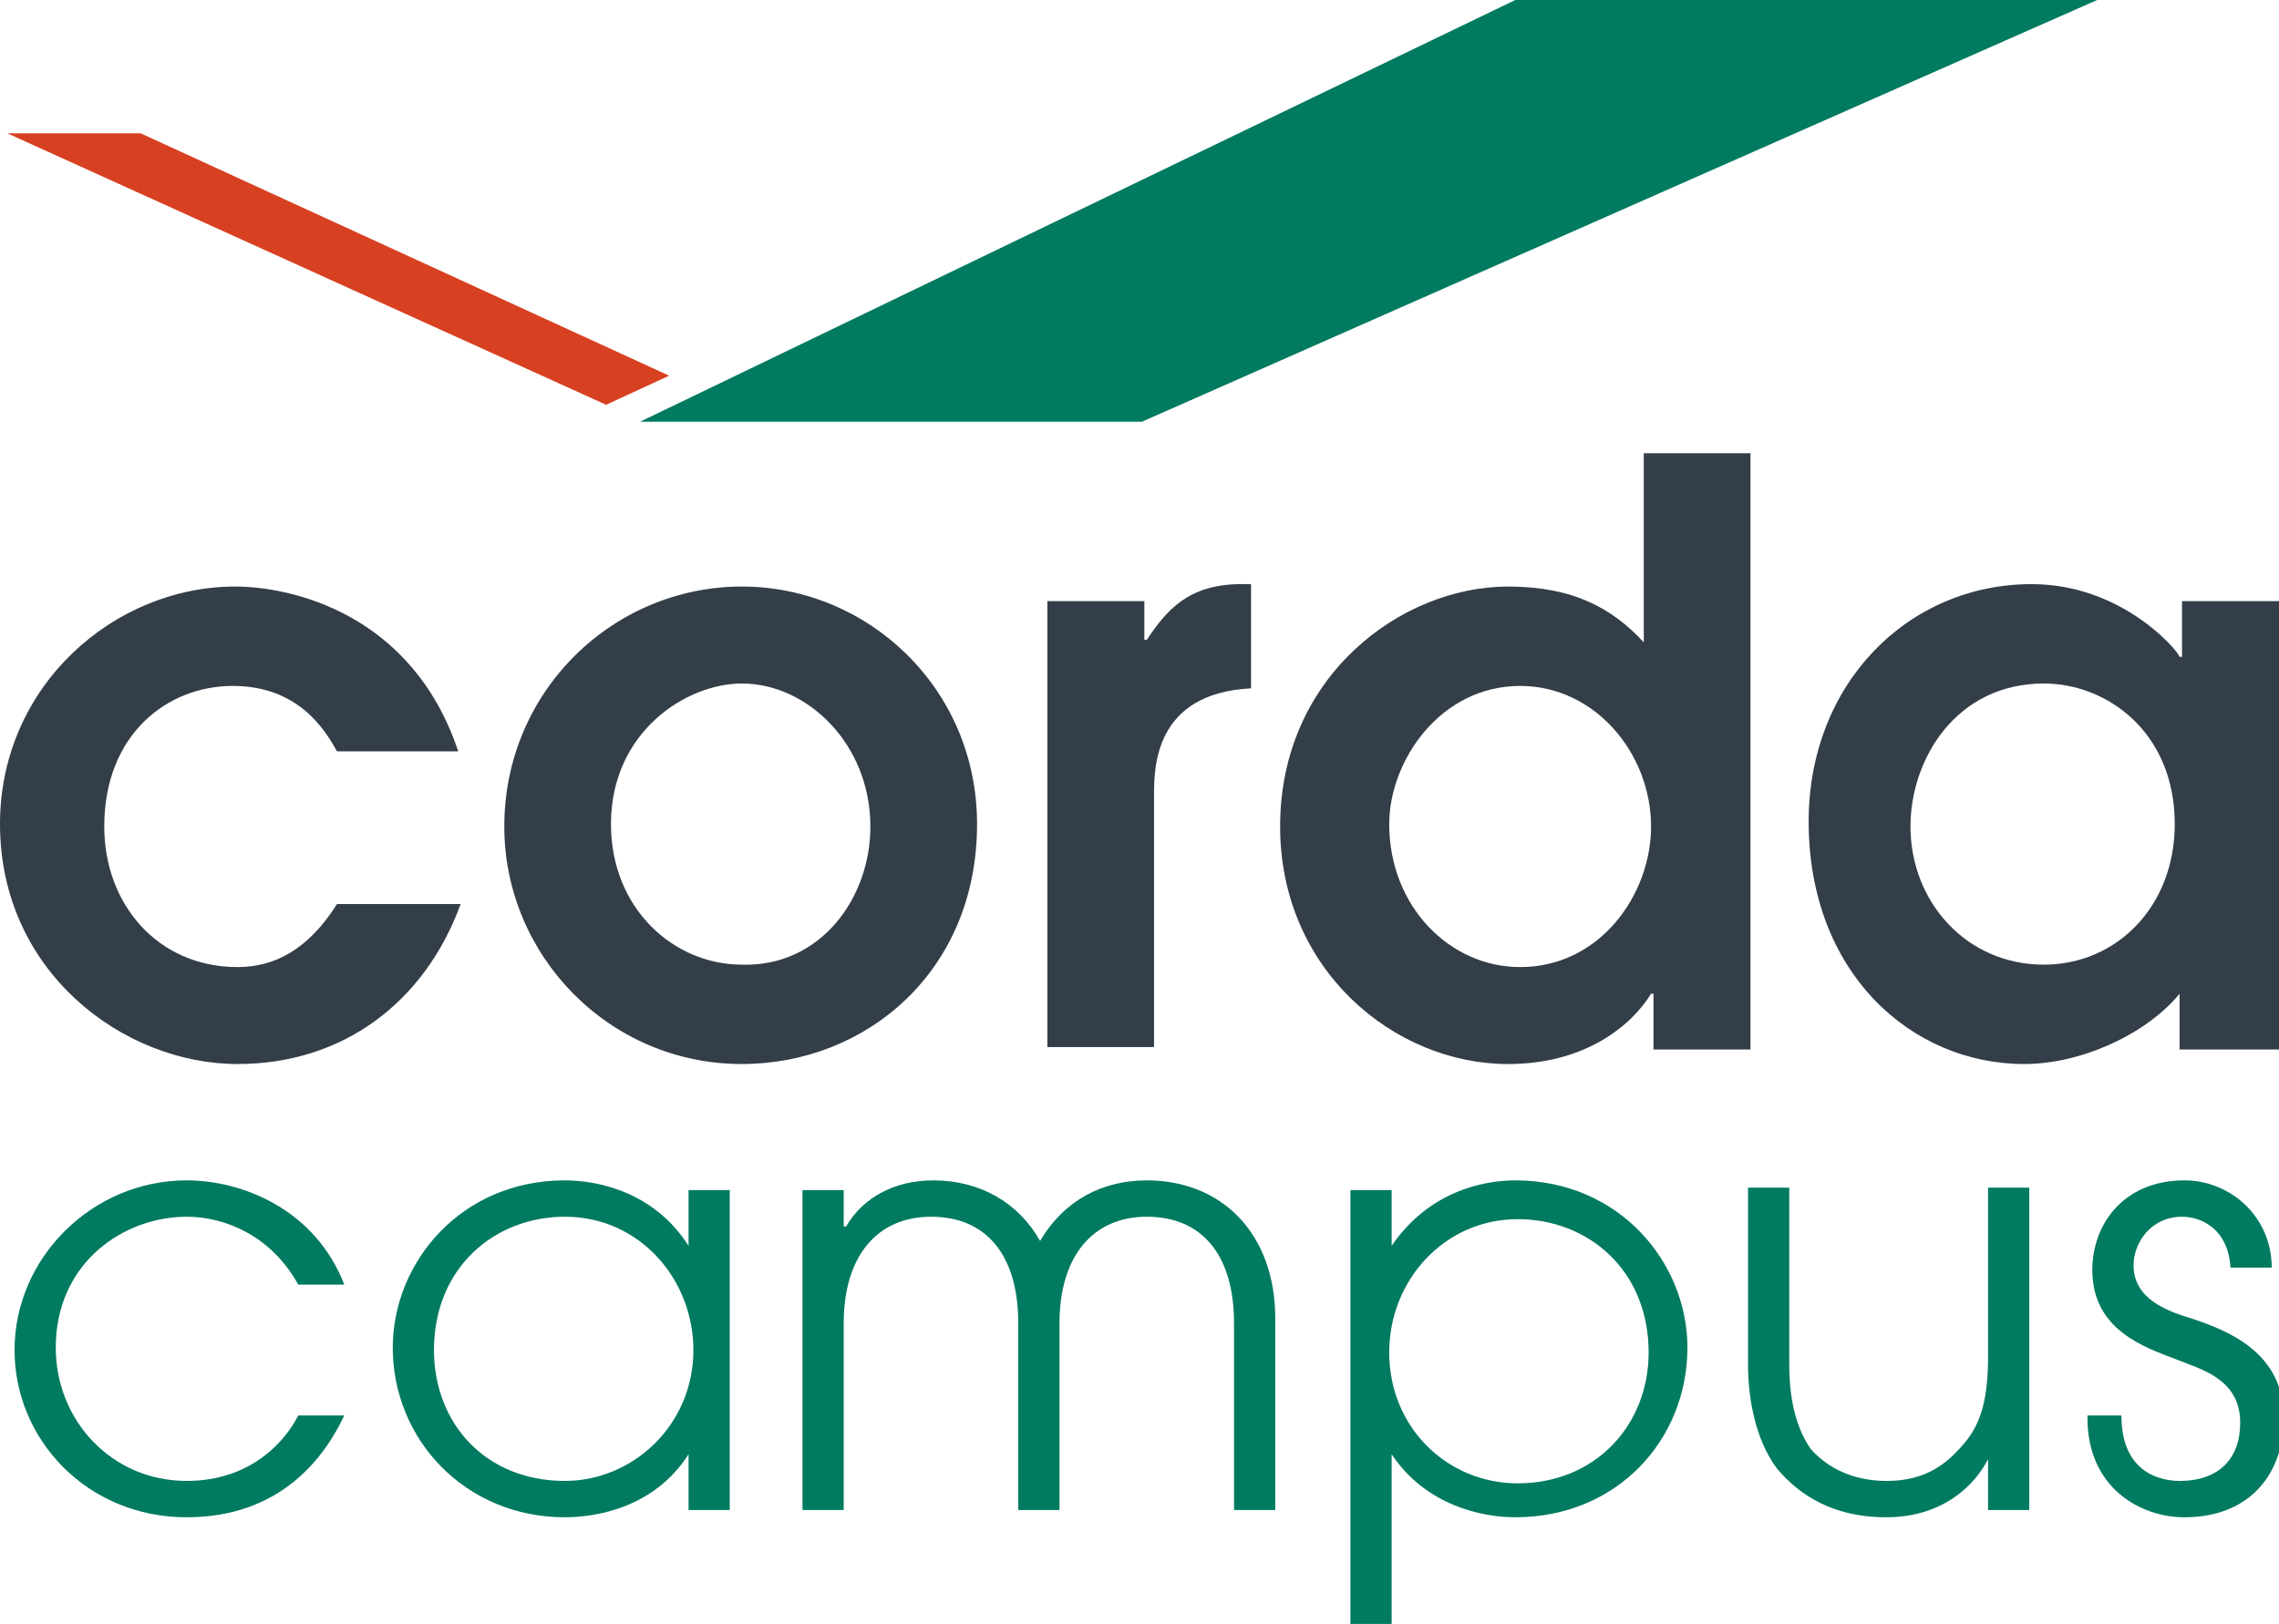 <?xml version="1.0" encoding="UTF-8"?> <!-- Generator: Adobe Illustrator 24.0.3, SVG Export Plug-In . SVG Version: 6.00 Build 0) --> <svg xmlns="http://www.w3.org/2000/svg" xmlns:xlink="http://www.w3.org/1999/xlink" version="1.1" id="Laag_1" x="0px" y="0px" viewBox="0 0 94 67" style="enable-background:new 0 0 94 67;" xml:space="preserve"> <style type="text/css"> .st0{fill:#333E48;} .st1{fill:#007A60;} .st2{fill:#D74021;} </style> <g> <path class="st0" d="M19,37.3c-1.5,4.1-4.9,6.6-9.2,6.6C5.1,43.9,0,40.1,0,34c0-5.7,4.7-9.8,9.7-9.8c2.3,0,7.3,1.1,9.2,6.8h-5 c-0.5-0.9-1.6-2.7-4.3-2.7c-2.7,0-5.3,2-5.3,5.8c0,3.2,2.2,5.8,5.5,5.8c1.5,0,2.9-0.7,4.1-2.6H19z"></path> <path class="st0" d="M20.8,34.1c0-5.6,4.5-9.9,9.8-9.9c5.2,0,9.7,4.2,9.7,9.8c0,6.1-4.6,9.9-9.7,9.9C25.1,43.9,20.8,39.4,20.8,34.1 M35.9,34.1c0-3.4-2.6-5.9-5.3-5.9c-2.3,0-5.4,2-5.4,5.8c0,3.5,2.6,5.8,5.4,5.8C33.8,39.9,35.9,37.1,35.9,34.1"></path> <path class="st0" d="M43.2,24.8h4v1.6h0.1c0.8-1.2,1.7-2.3,3.9-2.3h0.4v4.3c-4,0.2-4,3.3-4,4.4v10.4h-4.4V24.8z"></path> <path class="st0" d="M72.2,43.3h-4v-2.3h-0.1c-0.8,1.3-2.7,2.9-5.9,2.9c-4.7,0-9.4-3.9-9.4-9.8c0-6.2,5-9.9,9.4-9.9 c2.7,0,4.3,0.9,5.6,2.3v-7.8h4.4V43.3z M62.7,39.9c3.3,0,5.4-3,5.4-5.8c0-3-2.3-5.8-5.4-5.8c-3.3,0-5.4,3.1-5.4,5.7 C57.3,37.4,59.8,39.9,62.7,39.9"></path> <path class="st0" d="M93.9,43.3h-4V41c-1.4,1.7-4.1,2.9-6.4,2.9c-4.7,0-8.9-3.8-8.9-10c0-5.7,4.1-9.8,9.2-9.8c3.7,0,6,2.7,6.1,3 h0.1v-2.3h4V43.3z M84.3,28.2c-3.6,0-5.5,3.1-5.5,5.9c0,3.1,2.3,5.7,5.5,5.7c3,0,5.4-2.4,5.4-5.8C89.7,30.2,86.9,28.2,84.3,28.2"></path> <path class="st1" d="M14.2,58.4c-0.8,1.7-2.6,4.2-6.5,4.2c-4.1,0-7.1-3.2-7.1-6.9c0-3.8,3.2-7,7.1-7c2.3,0,5.3,1.2,6.5,4.3h-1.9 c-1.1-2-3-2.8-4.6-2.8c-2.6,0-5.4,1.9-5.4,5.4c0,3,2.3,5.5,5.4,5.5c2.7,0,4.1-1.7,4.6-2.7H14.2z"></path> <path class="st1" d="M30.1,62.3h-1.7V60h0c-1.4,2.2-3.8,2.6-5.1,2.6c-4.1,0-7.1-3.2-7.1-7c0-3.5,2.8-6.9,7.1-6.9 c1.4,0,3.7,0.5,5.1,2.7h0v-2.3h1.7V62.3z M23.3,61.1c2.8,0,5.3-2.3,5.3-5.4c0-2.9-2.2-5.5-5.3-5.5c-2.9,0-5.4,2.1-5.4,5.5 C17.9,58.7,20,61.1,23.3,61.1"></path> <path class="st1" d="M34.9,50.6c0.7-1.2,2-1.9,3.6-1.9c1.9,0,3.5,0.9,4.4,2.5c1-1.7,2.6-2.5,4.4-2.5c3.1,0,5.3,2.2,5.3,5.7v7.9 h-1.7v-7.7c0-2.8-1.3-4.4-3.6-4.4c-2.2,0-3.6,1.6-3.6,4.4v7.7h-1.7v-7.7c0-2.8-1.3-4.4-3.6-4.4c-2.2,0-3.6,1.6-3.6,4.4v7.7h-1.7 V49.1h1.7V50.6z"></path> <path class="st1" d="M55.7,49.1h1.7v2.3h0c1.5-2.2,3.7-2.7,5.1-2.7c4.3,0,7.1,3.4,7.1,6.9c0,3.8-2.9,7-7.1,7 c-1.4,0-3.7-0.5-5.1-2.6h0v7h-1.7V49.1z M62.6,50.3c-3,0-5.3,2.5-5.3,5.5c0,3.1,2.4,5.4,5.3,5.4c3.2,0,5.4-2.4,5.4-5.4 C68,52.4,65.5,50.3,62.6,50.3"></path> <path class="st1" d="M83.6,62.3H82v-2.1h0c-0.5,1-1.8,2.4-4.2,2.4c-2.6,0-3.9-1.3-4.5-2c-0.9-1.2-1.2-2.9-1.2-4.3v-7.3h1.7v7.3 c0,1.7,0.4,2.8,0.9,3.5c0.9,1,2.1,1.3,3.1,1.3c0.9,0,1.9-0.2,2.8-1.1c0.8-0.8,1.4-1.6,1.4-4v-7h1.7V62.3z"></path> <path class="st1" d="M87.5,58.4c0,2.5,1.8,2.7,2.4,2.7c1.6,0,2.5-0.9,2.5-2.4c0-1.8-1.6-2.2-2.6-2.6c-1.3-0.5-3.5-1.2-3.5-3.7 c0-1.9,1.3-3.7,3.8-3.7c1.9,0,3.6,1.5,3.6,3.6v0h-1.7c-0.1-1.6-1.2-2.1-2-2.1c-1.3,0-2,1.1-2,2c0,1.4,1.4,1.9,2.4,2.2 c1.5,0.5,3.8,1.4,3.8,4.1v0c0,2.3-1.4,4.1-4.1,4.1c-1.8,0-4-1.2-4-4.1v-0.1H87.5z"></path> <polygon class="st1" points="26.4,17.4 47.1,17.4 86.5,0 62.5,0 "></polygon> <polygon class="st2" points="27.6,15.5 25,16.7 0.3,5.5 5.8,5.5 "></polygon> </g> </svg> 